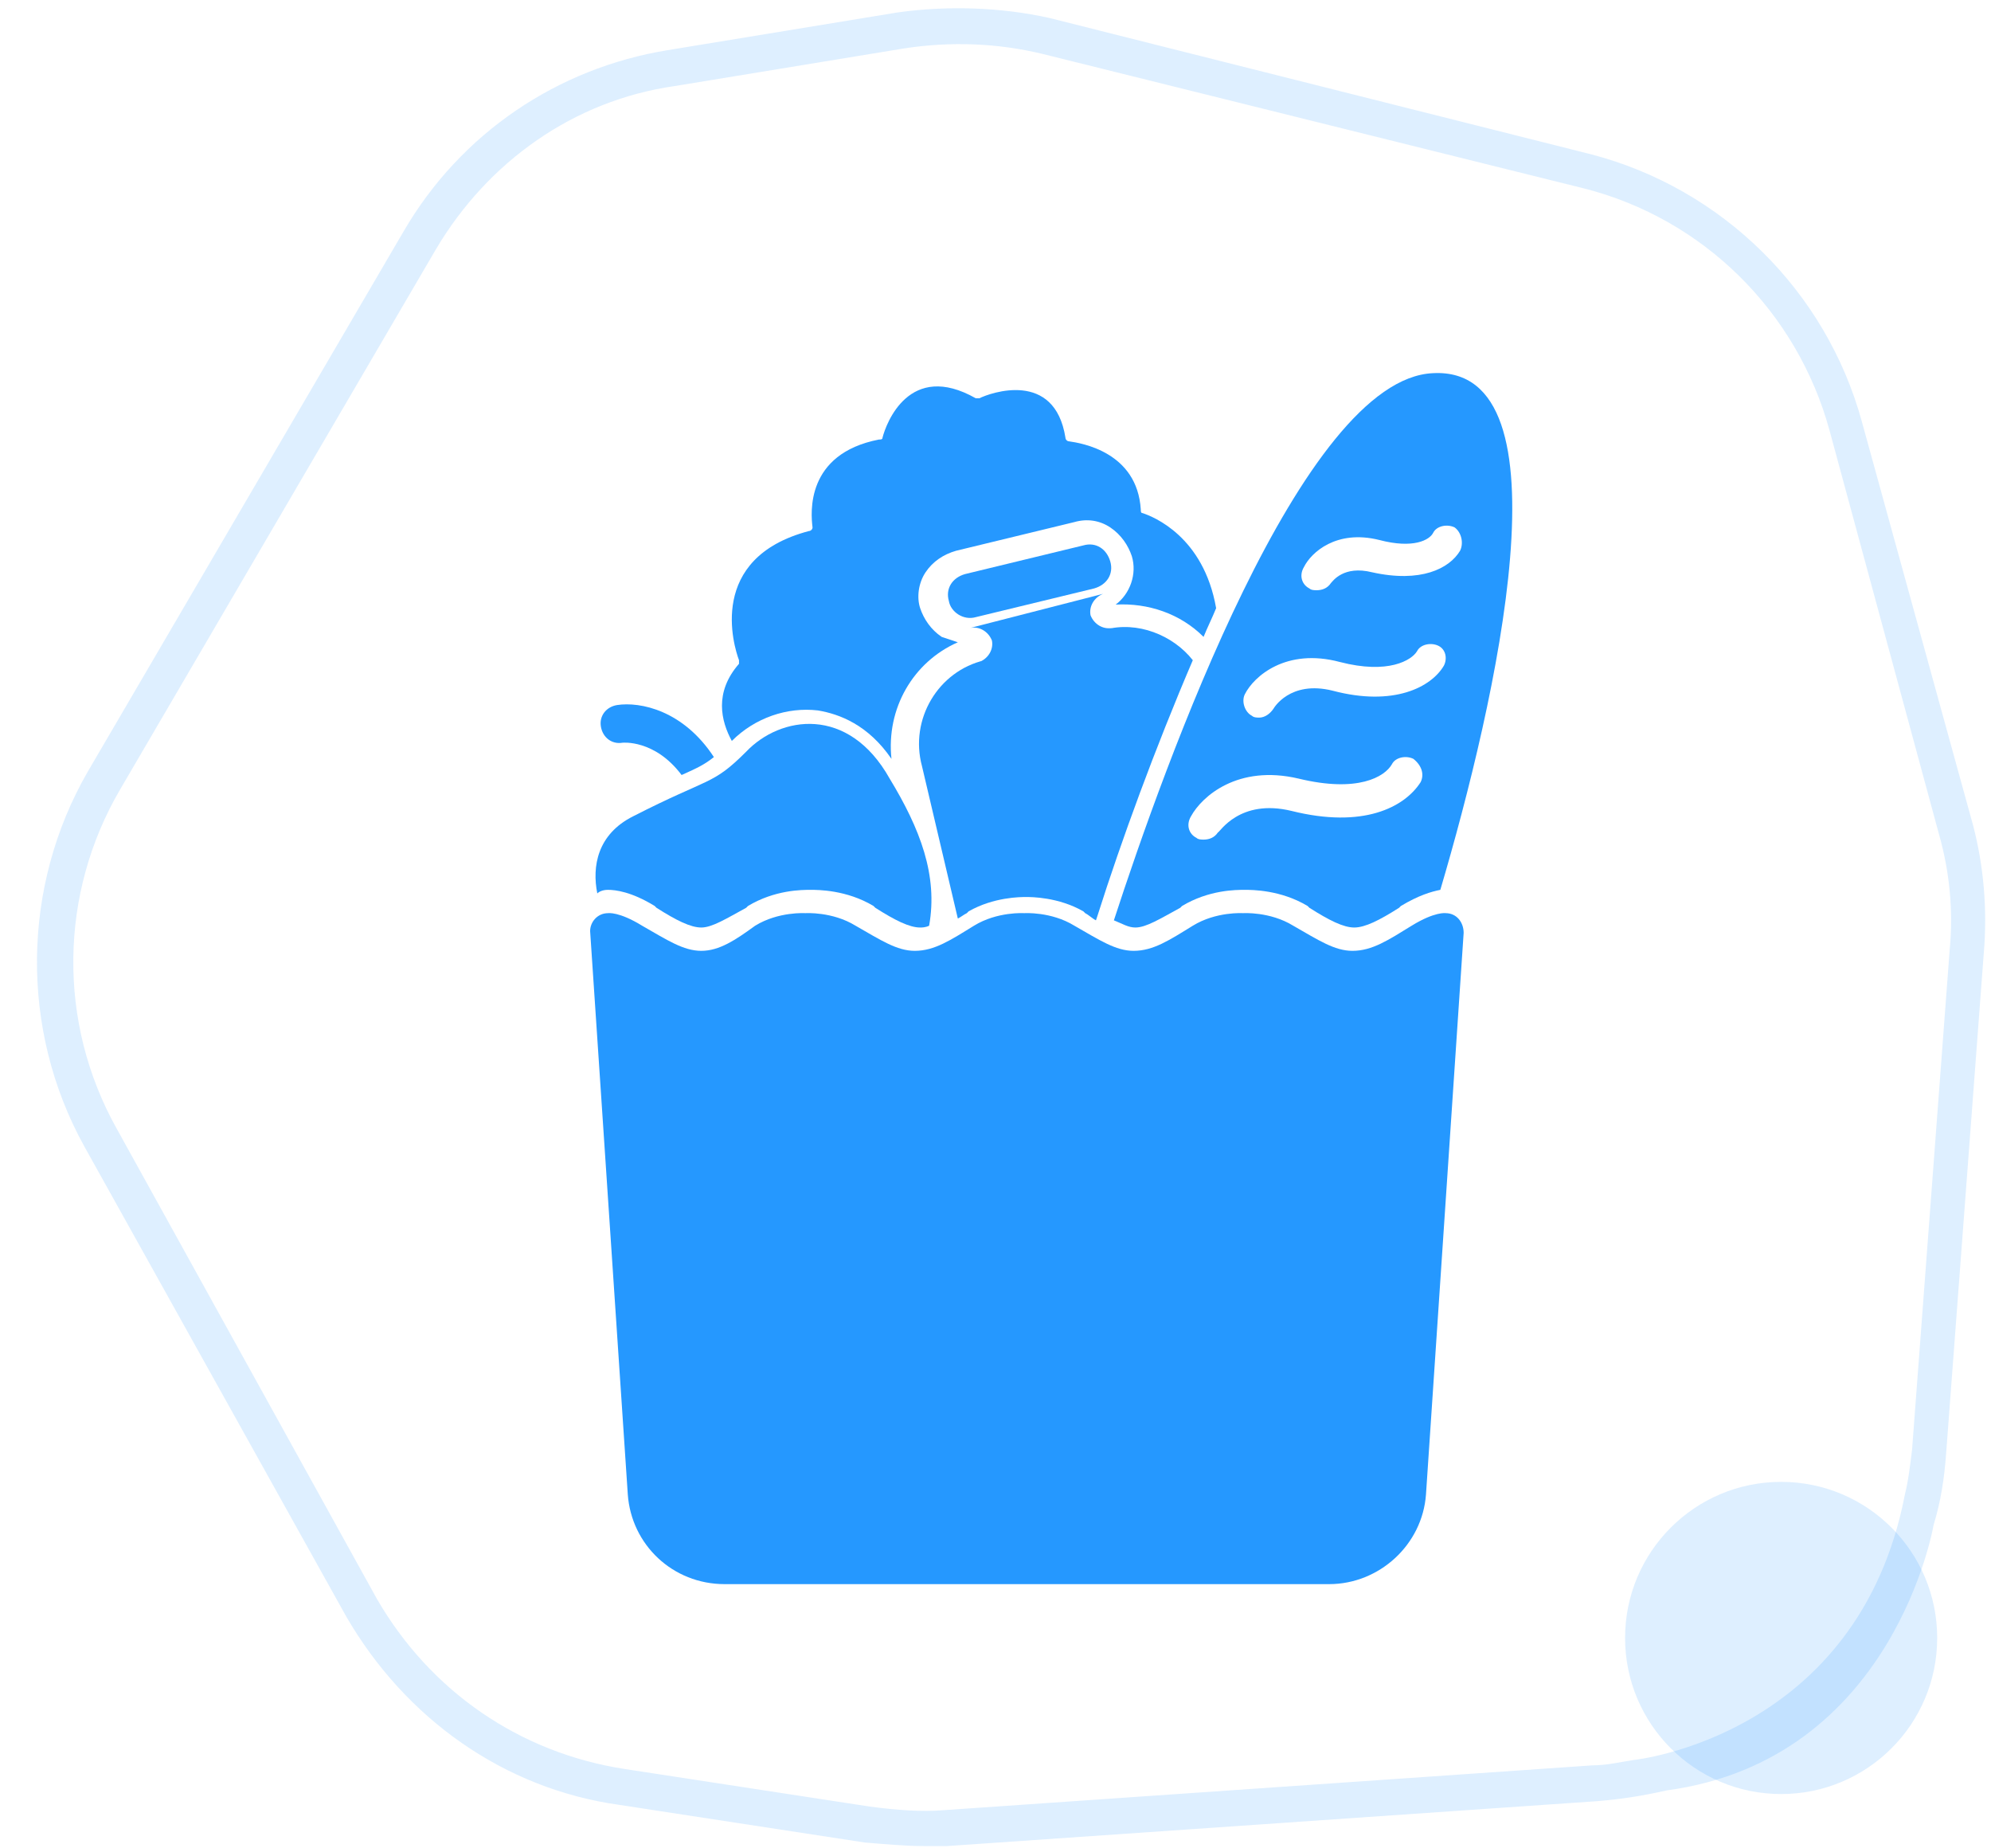 <?xml version="1.0" encoding="utf-8"?>
<!-- Generator: Adobe Illustrator 21.1.0, SVG Export Plug-In . SVG Version: 6.00 Build 0)  -->
<svg version="1.1" id="Calque_1" xmlns="http://www.w3.org/2000/svg" xmlns:xlink="http://www.w3.org/1999/xlink" x="0px" y="0px"
	 viewBox="0 0 111 103" style="enable-background:new 0 0 111 103;" xml:space="preserve">
<style type="text/css">
	.st0{fill:#2598FF;}
	.st1{opacity:0.15;fill:#2598FF;enable-background:new    ;}
</style>
<path class="st0" d="M80.6,50.9c0,0-0.6-0.1-1.9,0.7S76.5,53,75.4,53c-1,0-1.9-0.6-3.3-1.4c-1.3-0.8-2.8-0.7-2.8-0.7
	s-1.5-0.1-2.8,0.7S64.3,53,63.2,53c-1,0-1.9-0.6-3.3-1.4c-1.3-0.8-2.8-0.7-2.8-0.7s-1.5-0.1-2.8,0.7S52.1,53,51,53
	c-1,0-1.9-0.6-3.3-1.4c-1.3-0.8-2.8-0.7-2.8-0.7s-1.5-0.1-2.8,0.7c-1.1,0.8-2,1.4-3,1.4s-1.9-0.6-3.3-1.4c-1.3-0.8-1.9-0.7-1.9-0.7
	c-0.6,0-1,0.5-1,1L35,83.3c0.2,2.8,2.5,5,5.4,5h33.7c2.8,0,5.2-2.2,5.4-5L81.6,52C81.6,51.4,81.2,50.9,80.6,50.9z"/>
<path class="st0" d="M33.9,49.6c0.4,0,1.3,0.1,2.6,0.9l0.1,0.1c1.1,0.7,1.9,1.1,2.5,1.1s1.4-0.5,2.5-1.1l0.1-0.1
	c1.5-0.9,3-0.9,3.5-0.9c0.4,0,2,0,3.5,0.9l0.1,0.1c1.1,0.7,1.9,1.1,2.5,1.1c0.1,0,0.3,0,0.5-0.1c0.5-2.8-0.5-5.4-2.2-8.2
	c-2.3-4.1-6.1-3.5-8-1.5c-1.9,1.9-2,1.4-6.3,3.6c-2,1-2.3,2.8-2,4.3C33.4,49.7,33.6,49.6,33.9,49.6z"/>
<path class="st0" d="M34.7,41.4c0,0,1.8-0.2,3.3,1.8c0.9-0.4,1.3-0.6,1.8-1c-1.7-2.6-4.1-3.1-5.4-2.9c-0.6,0.1-1,0.6-0.9,1.2
	C33.6,41.1,34.1,41.5,34.7,41.4z"/>
<path class="st0" d="M79.9,20.8c-7.3,0.3-15,21.9-17.8,30.5c0.5,0.2,0.8,0.4,1.2,0.4c0.6,0,1.4-0.5,2.5-1.1l0.1-0.1
	c1.5-0.9,3-0.9,3.5-0.9c0.4,0,2,0,3.5,0.9l0.1,0.1c1.1,0.7,1.9,1.1,2.5,1.1s1.4-0.4,2.5-1.1l0.1-0.1c1-0.6,1.7-0.8,2.2-0.9
	C83.4,39.1,87.7,20.4,79.9,20.8z M79.2,43.6C78.3,45,76,46.2,72,45.2c-2.9-0.7-4,1.2-4.1,1.2c-0.2,0.3-0.5,0.4-0.8,0.4
	c-0.1,0-0.3,0-0.4-0.1c-0.4-0.2-0.6-0.7-0.3-1.2c0.6-1.1,2.6-2.9,6-2.1c3.3,0.8,4.8-0.1,5.2-0.8c0.2-0.4,0.8-0.5,1.2-0.3
	C79.3,42.7,79.4,43.2,79.2,43.6z M80.5,37.1c-0.7,1.2-2.8,2.3-6.2,1.4c-2.4-0.6-3.3,1-3.3,1c-0.2,0.3-0.5,0.5-0.8,0.5
	c-0.1,0-0.3,0-0.4-0.1c-0.4-0.2-0.6-0.8-0.4-1.2c0.5-1,2.3-2.6,5.3-1.8c2.7,0.7,4-0.1,4.3-0.6c0.2-0.4,0.8-0.5,1.2-0.3
	C80.6,36.2,80.7,36.7,80.5,37.1z M81.4,30.7c-0.6,1-2.2,1.8-4.9,1.2c-1.6-0.4-2.2,0.5-2.3,0.6c-0.2,0.3-0.5,0.4-0.8,0.4
	c-0.1,0-0.3,0-0.4-0.1c-0.4-0.2-0.6-0.7-0.3-1.2c0.4-0.8,1.8-2.1,4.2-1.5c1.9,0.5,2.8,0,3-0.4s0.8-0.5,1.2-0.3
	C81.5,29.7,81.6,30.3,81.4,30.7z"/>
<path class="st0" d="M54.4,34.4l6.6-1.6c0.7-0.2,1.1-0.8,0.9-1.5c-0.2-0.7-0.8-1.1-1.5-0.9L53.8,32c-0.7,0.2-1.1,0.8-0.9,1.5
	C53,34.1,53.7,34.6,54.4,34.4z"/>
<g>
	<polygon class="st0" points="65.8,50.6 66,50.9 66,50.9 	"/>
	<path class="st0" d="M69,44.5L69,44.5c-0.9,0.4-1.5,1-1.8,1.5C67.5,45.5,68.1,44.9,69,44.5z"/>
	<path class="st0" d="M53.4,51.2c0.2-0.1,0.3-0.2,0.5-0.3l0.1-0.1c1.4-0.8,2.9-0.8,3.2-0.8s1.8,0,3.2,0.8l0.1,0.1
		c0.2,0.1,0.4,0.3,0.6,0.4l0.1-0.3c1.3-4.1,3.2-9.3,5.3-14.2c-1.1-1.4-3.1-2.2-4.9-1.7L62,35c-0.5,0.1-1-0.2-1.2-0.7
		c-0.1-0.5,0.2-1,0.7-1.2L54.1,35c0.5-0.1,1,0.2,1.2,0.7c0.1,0.5-0.2,1-0.7,1.2l0.3-0.1c-2.6,0.6-4.2,3.3-3.5,5.9L53.4,51.2z"/>
</g>
<path class="st0" d="M63.7,28.6c-0.1,0-0.1-0.1-0.1-0.2c-0.2-3.2-3.3-3.7-4-3.8c-0.1,0-0.2-0.1-0.2-0.2c-0.6-3.8-4.2-2.5-4.8-2.2
	c-0.1,0-0.1,0-0.2,0c-3.7-2.1-5,1.4-5.2,2.2c0,0.1-0.1,0.1-0.2,0.1c-4.1,0.8-3.8,4.1-3.7,4.9c0,0.1-0.1,0.2-0.2,0.2
	c-5.7,1.5-4.2,6.4-3.9,7.2c0,0.1,0,0.2,0,0.2c-1.4,1.6-1,3.2-0.4,4.3l0,0c1.3-1.3,3.1-1.9,4.8-1.7c1.2,0.2,2.8,0.8,4.1,2.7
	c-0.3-2.8,1.2-5.4,3.7-6.5c-0.3-0.1-0.6-0.2-0.9-0.3c-0.6-0.4-1-1-1.2-1.6s-0.1-1.4,0.3-2c0.4-0.6,1-1,1.7-1.2l6.6-1.6
	c0.7-0.2,1.4-0.1,2,0.3s1,1,1.2,1.6c0.3,1-0.1,2.1-0.9,2.7c1.8-0.1,3.6,0.5,4.9,1.8c0.2-0.5,0.5-1.1,0.7-1.6
	C67.1,29.9,64.3,28.8,63.7,28.6z"/>
<g>
	<circle class="st1" cx="99.3" cy="91.3" r="8.7"/>
	<path class="st1" d="M110,46l-6.2-22.5c-2-7.3-7.8-13-15.1-14.9L58.5,1c-2.7-0.6-5.7-0.7-8.5-0.3L37.2,2.8
		c-6.1,1-11.5,4.6-14.7,10.1L4.9,43c-3.7,6.4-3.8,14.4-0.2,20.9l14.6,26.2c3.3,5.7,8.8,9.6,15.2,10.5l13.7,2.1
		c1.2,0.1,2.3,0.2,3.3,0.2c0.5,0,0.9,0,1.3,0l36.2-2.5c1.3-0.1,2.6-0.3,3.9-0.6c12.7-1.7,14.9-14.8,14.9-14.8c0.4-1.3,0.6-2.6,0.7-4
		l2.1-27.9C110.8,50.7,110.6,48.3,110,46z M108.7,52.9l-2.1,27.9c-0.1,0.8-0.2,1.7-0.4,2.5c-2.6,13.5-15.1,14.8-15.1,14.8
		c-0.7,0.1-1.5,0.3-2.3,0.3l-36.2,2.5c-1.2,0.1-2.6,0-4.1-0.2l-13.7-2.1C29,97.7,24,94.3,21,89.1L6.5,62.9C3.2,57,3.3,49.8,6.7,44
		l17.6-30.1C27.2,9,32,5.6,37.6,4.8l12.8-2.1C53,2.3,55.6,2.4,58.1,3l30.2,7.5C95,12.2,100.2,17.4,102,24l6.1,22.5
		C108.7,48.6,108.9,50.8,108.7,52.9z"/>
</g>
</svg>
